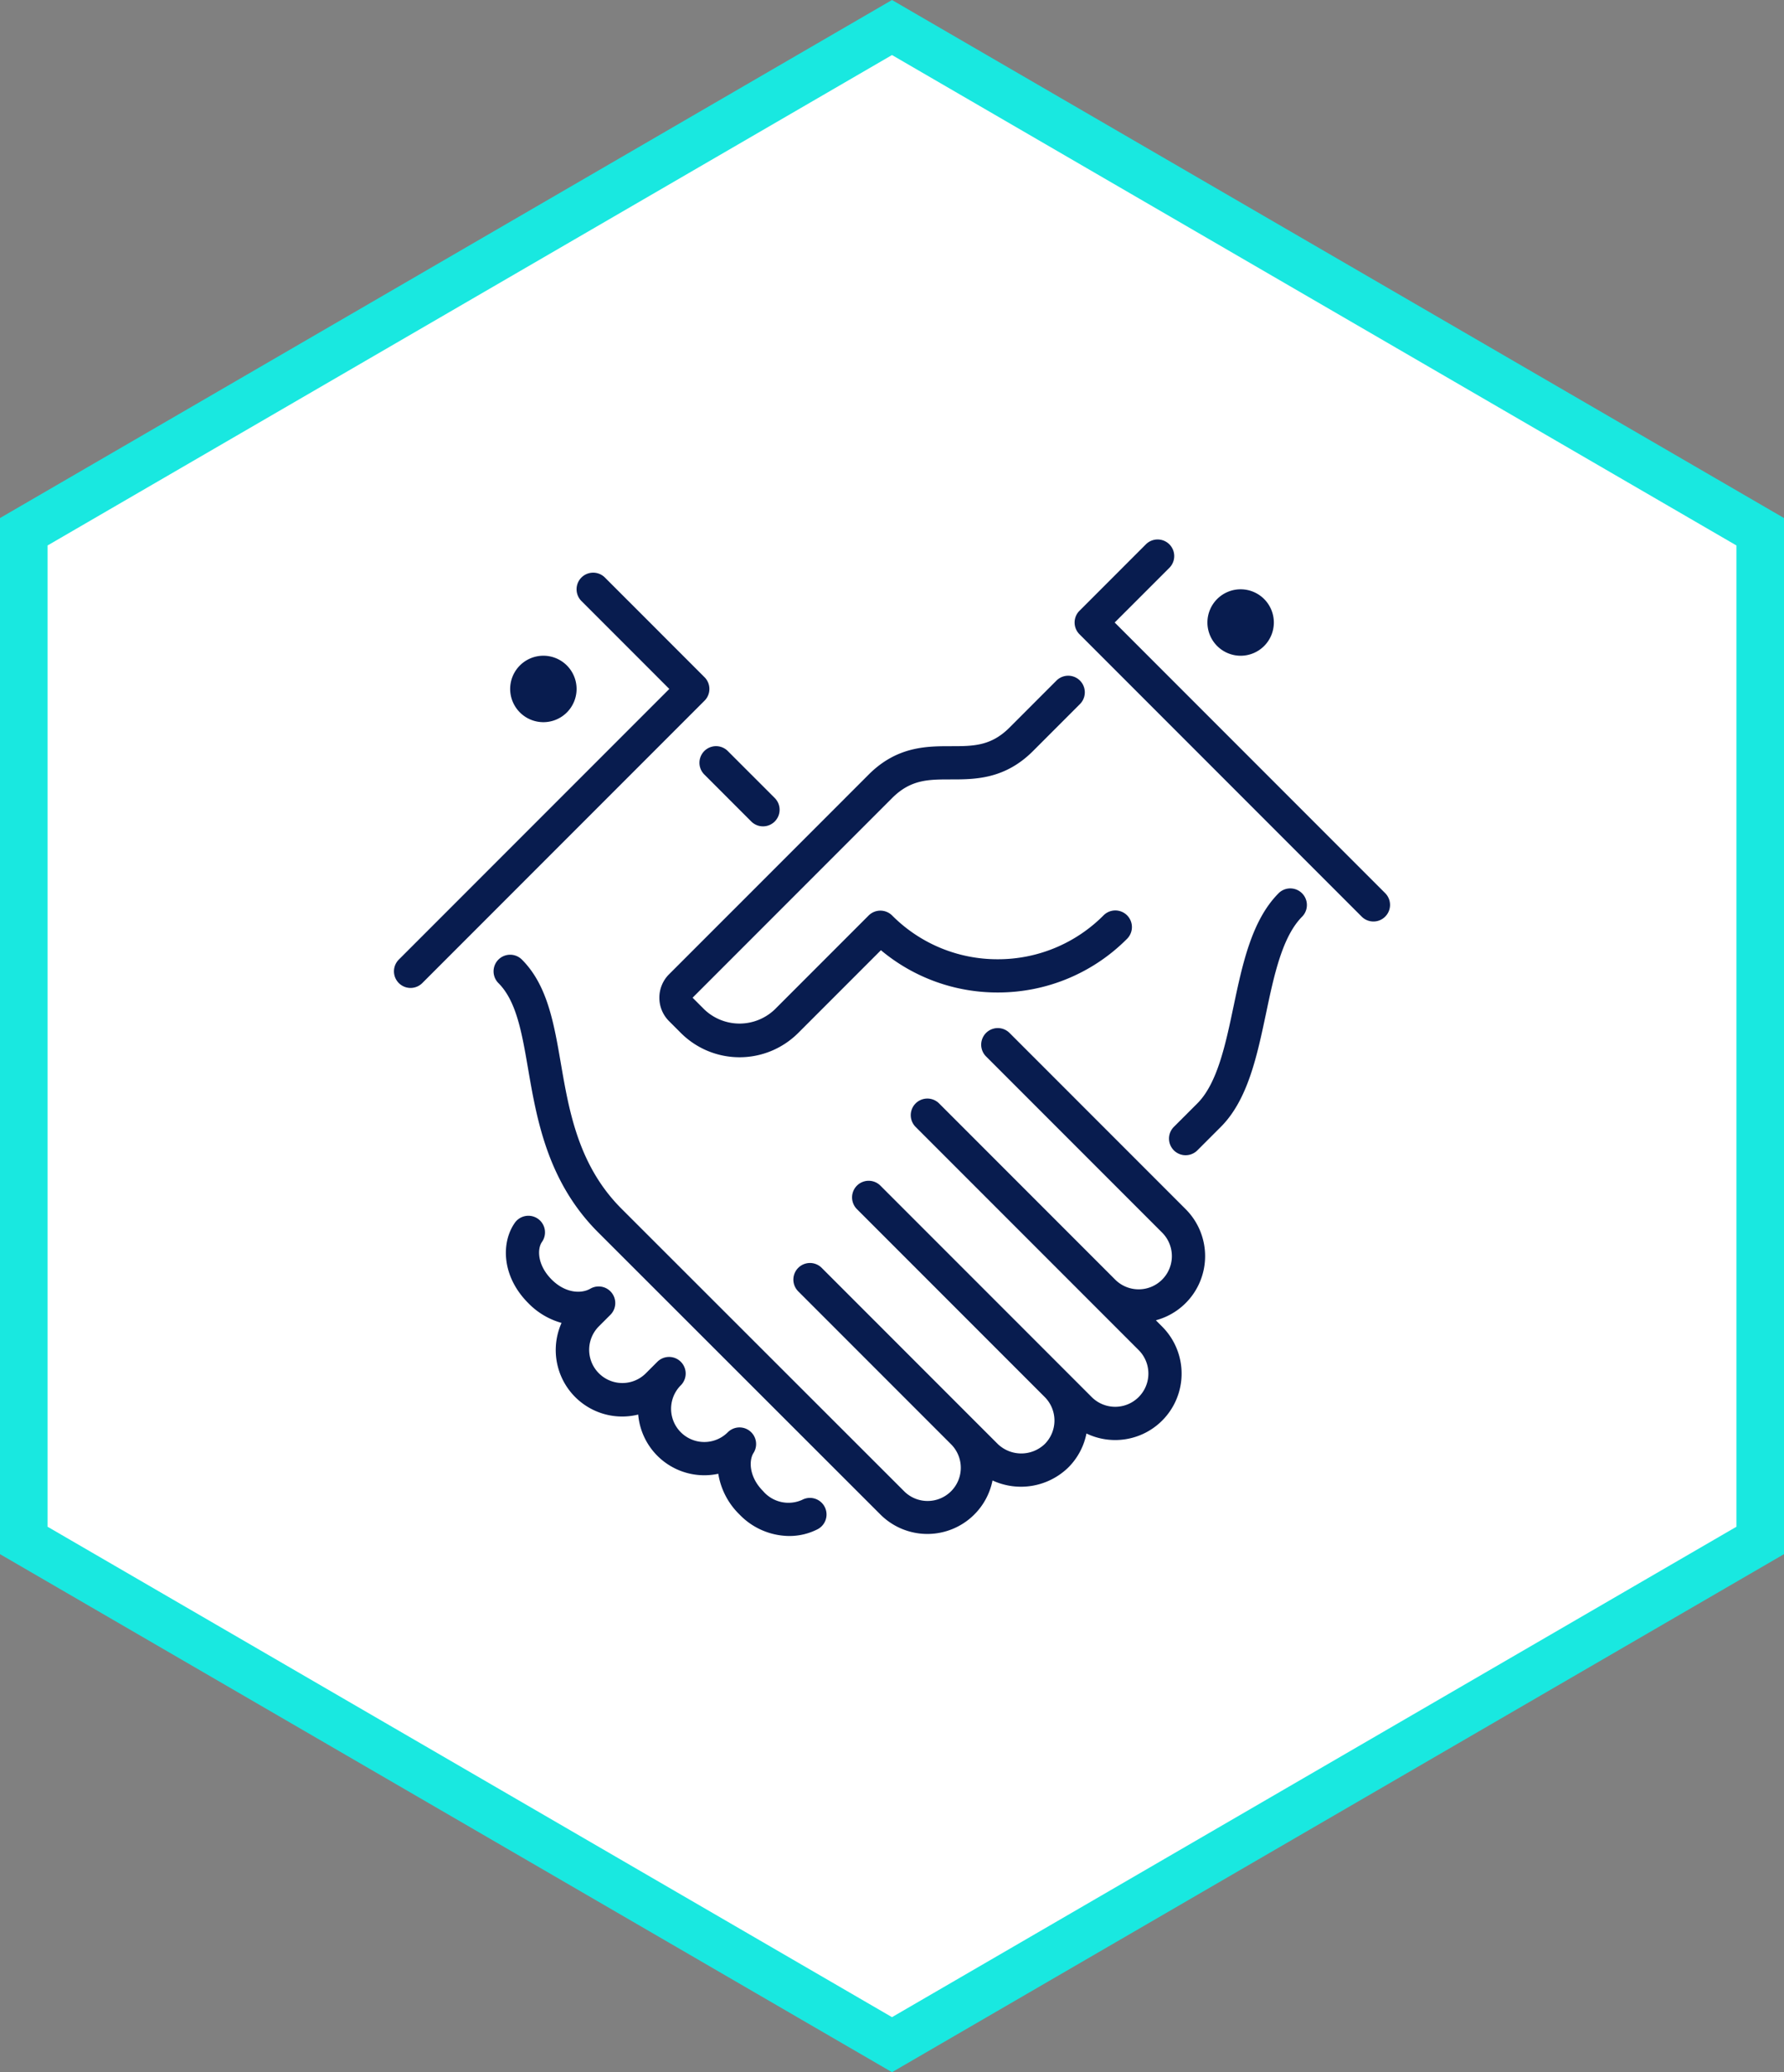 <svg xmlns="http://www.w3.org/2000/svg" width="225" height="261.205" viewBox="0 0 225 261.205">
  <rect x="0" y="0" width="225" height="261.205" fill="#808080" stroke="none"/>
  <g id="Group_2358" data-name="Group 2358" transform="translate(-627 -2549)">
    <g id="Polygon_14" data-name="Polygon 14" transform="translate(852 2549) rotate(90)" fill="#fff">
      <path d="M 194.176 222 L 67.029 222 L 3.469 112.5 L 67.029 3 L 194.176 3 L 257.736 112.5 L 194.176 222 Z" stroke="none"/>
      <path d="M 68.756 6 L 6.938 112.5 L 68.756 219 L 192.449 219 L 254.267 112.5 L 192.449 6 L 68.756 6 M 65.301 1.52587890625e-05 L 195.904 1.52587890625e-05 L 261.205 112.5 L 195.904 225 L 65.301 225 L -3.0517578125e-05 112.5 L 65.301 1.52587890625e-05 Z" stroke="none" fill="#19e8e0"/>
    </g>
    <g id="handshake-svgrepo-com" transform="translate(683.449 2616.977)">
      <g id="Group_1918" data-name="Group 1918" transform="translate(-6.763 0.023)">
        <g id="Group_1917" data-name="Group 1917">
          <path id="Path_3295" data-name="Path 3295" d="M136.425,110.61a4.153,4.153,0,0,0,1.229,2.961l1.48,1.48a10.471,10.471,0,0,0,14.805,0l10.429-10.429A22.854,22.854,0,0,0,179.1,109.95h.011a22.926,22.926,0,0,0,16.3-6.765,2.093,2.093,0,1,0-2.961-2.961,18.767,18.767,0,0,1-13.344,5.538H179.1a18.713,18.713,0,0,1-13.319-5.517,2.1,2.1,0,0,0-2.961,0L150.977,112.09a6.432,6.432,0,0,1-8.882,0l-1.48-1.48L165.784,85.44c2.347-2.347,4.577-2.347,7.4-2.347,3.023,0,6.79,0,10.364-3.574l5.921-5.923a2.093,2.093,0,0,0-2.961-2.961l-5.921,5.923c-2.349,2.347-4.579,2.347-7.4,2.347-3.023,0-6.788,0-10.362,3.574l-25.168,25.167A4.156,4.156,0,0,0,136.425,110.61Z" transform="translate(-102.951 -52.846)" fill="#081c4f"/>
          <path id="Path_3296" data-name="Path 3296" d="M63.923,68.132a4.188,4.188,0,1,0-4.188-4.188A4.192,4.192,0,0,0,63.923,68.132Z" transform="translate(-45.078 -45.1)" fill="#081c4f"/>
          <path id="Path_3297" data-name="Path 3297" d="M157.649,109.8l5.921,5.921a2.093,2.093,0,1,0,2.961-2.961l-5.921-5.921a2.093,2.093,0,1,0-2.961,2.961Z" transform="translate(-118.506 -80.17)" fill="#081c4f"/>
          <path id="Path_3298" data-name="Path 3298" d="M422.323,34a4.188,4.188,0,1,0-4.188-4.188A4.193,4.193,0,0,0,422.323,34Z" transform="translate(-315.539 -19.342)" fill="#081c4f"/>
          <path id="Path_3299" data-name="Path 3299" d="M412.226,179.836c-3.4,3.4-4.571,8.945-5.7,14.3-1,4.757-2.037,9.68-4.558,12.2l-2.963,2.961a2.094,2.094,0,0,0,2.963,2.961l2.961-2.961c3.4-3.4,4.566-8.94,5.7-14.3,1-4.761,2.041-9.684,4.562-12.207a2.094,2.094,0,0,0-2.961-2.961Z" transform="translate(-300.641 -135.253)" fill="#081c4f"/>
          <path id="Path_3300" data-name="Path 3300" d="M389.035,44.606,354.921,10.492,361.816,3.6A2.093,2.093,0,0,0,358.855.637L350.48,9.012a2.091,2.091,0,0,0,0,2.961l35.594,35.594a2.093,2.093,0,1,0,2.961-2.961Z" transform="translate(-264.021 -0.023)" fill="#081c4f"/>
          <path id="Path_3301" data-name="Path 3301" d="M116.276,223.215a2.094,2.094,0,0,0-2.961,2.963l22.207,22.207a4.188,4.188,0,1,1-5.923,5.923L107.392,232.1a2.093,2.093,0,0,0-2.961,2.961l28.13,28.13a4.188,4.188,0,0,1-5.923,5.923L99.99,242.464a2.093,2.093,0,0,0-2.961,2.961l23.687,23.687a4.193,4.193,0,0,1,0,5.923,4.283,4.283,0,0,1-5.921,0l-2.963-2.961h0L92.587,252.828a2.093,2.093,0,0,0-2.961,2.961l19.246,19.246a4.187,4.187,0,1,1-5.921,5.921l-35.613-35.58c-5.429-5.429-6.608-12.274-7.649-18.314-.875-5.082-1.7-9.881-4.914-13.092a2.093,2.093,0,0,0-2.961,2.961c2.272,2.272,2.956,6.244,3.748,10.844,1.089,6.323,2.446,14.194,8.815,20.563L99.99,283.918a8.379,8.379,0,0,0,14.139-4.292A8.554,8.554,0,0,0,123.677,278a8.329,8.329,0,0,0,2.3-4.294,8.375,8.375,0,0,0,9.548-13.471l-.794-.8a8.37,8.37,0,0,0,3.756-14.009Z" transform="translate(-38.638 -161.011)" fill="#081c4f"/>
          <path id="Path_3302" data-name="Path 3302" d="M39.169,30.265,26.606,17.7a2.093,2.093,0,1,0-2.961,2.961L34.728,31.745.614,65.859A2.093,2.093,0,1,0,3.574,68.82L39.169,33.226A2.091,2.091,0,0,0,39.169,30.265Z" transform="translate(0 -12.901)" fill="#081c4f"/>
          <path id="Path_3303" data-name="Path 3303" d="M94.916,383.354a4.214,4.214,0,0,1-4.952-1.106c-1.794-1.8-1.78-3.884-1.2-4.793a2.094,2.094,0,0,0-3.243-2.611,4.188,4.188,0,0,1-5.923-5.923,2.093,2.093,0,1,0-2.961-2.961l-1.48,1.48a4.187,4.187,0,0,1-5.921-5.921l1.48-1.48a2.094,2.094,0,0,0-2.529-3.294c-1.139.657-3.143.58-4.872-1.147-1.838-1.838-1.83-3.876-1.237-4.734a2.094,2.094,0,1,0-3.446-2.379c-1.694,2.454-1.648,6.7,1.723,10.073a9.338,9.338,0,0,0,4.2,2.5,8.378,8.378,0,0,0,9.669,11.552,8.368,8.368,0,0,0,10.1,7.464A9.212,9.212,0,0,0,87,385.209a8.8,8.8,0,0,0,6.262,2.709,7.794,7.794,0,0,0,3.593-.856,2.093,2.093,0,0,0-1.943-3.708Z" transform="translate(-43.419 -262.302)" fill="#081c4f"/>
        </g>
      </g>
    </g>
  </g>
</svg>
